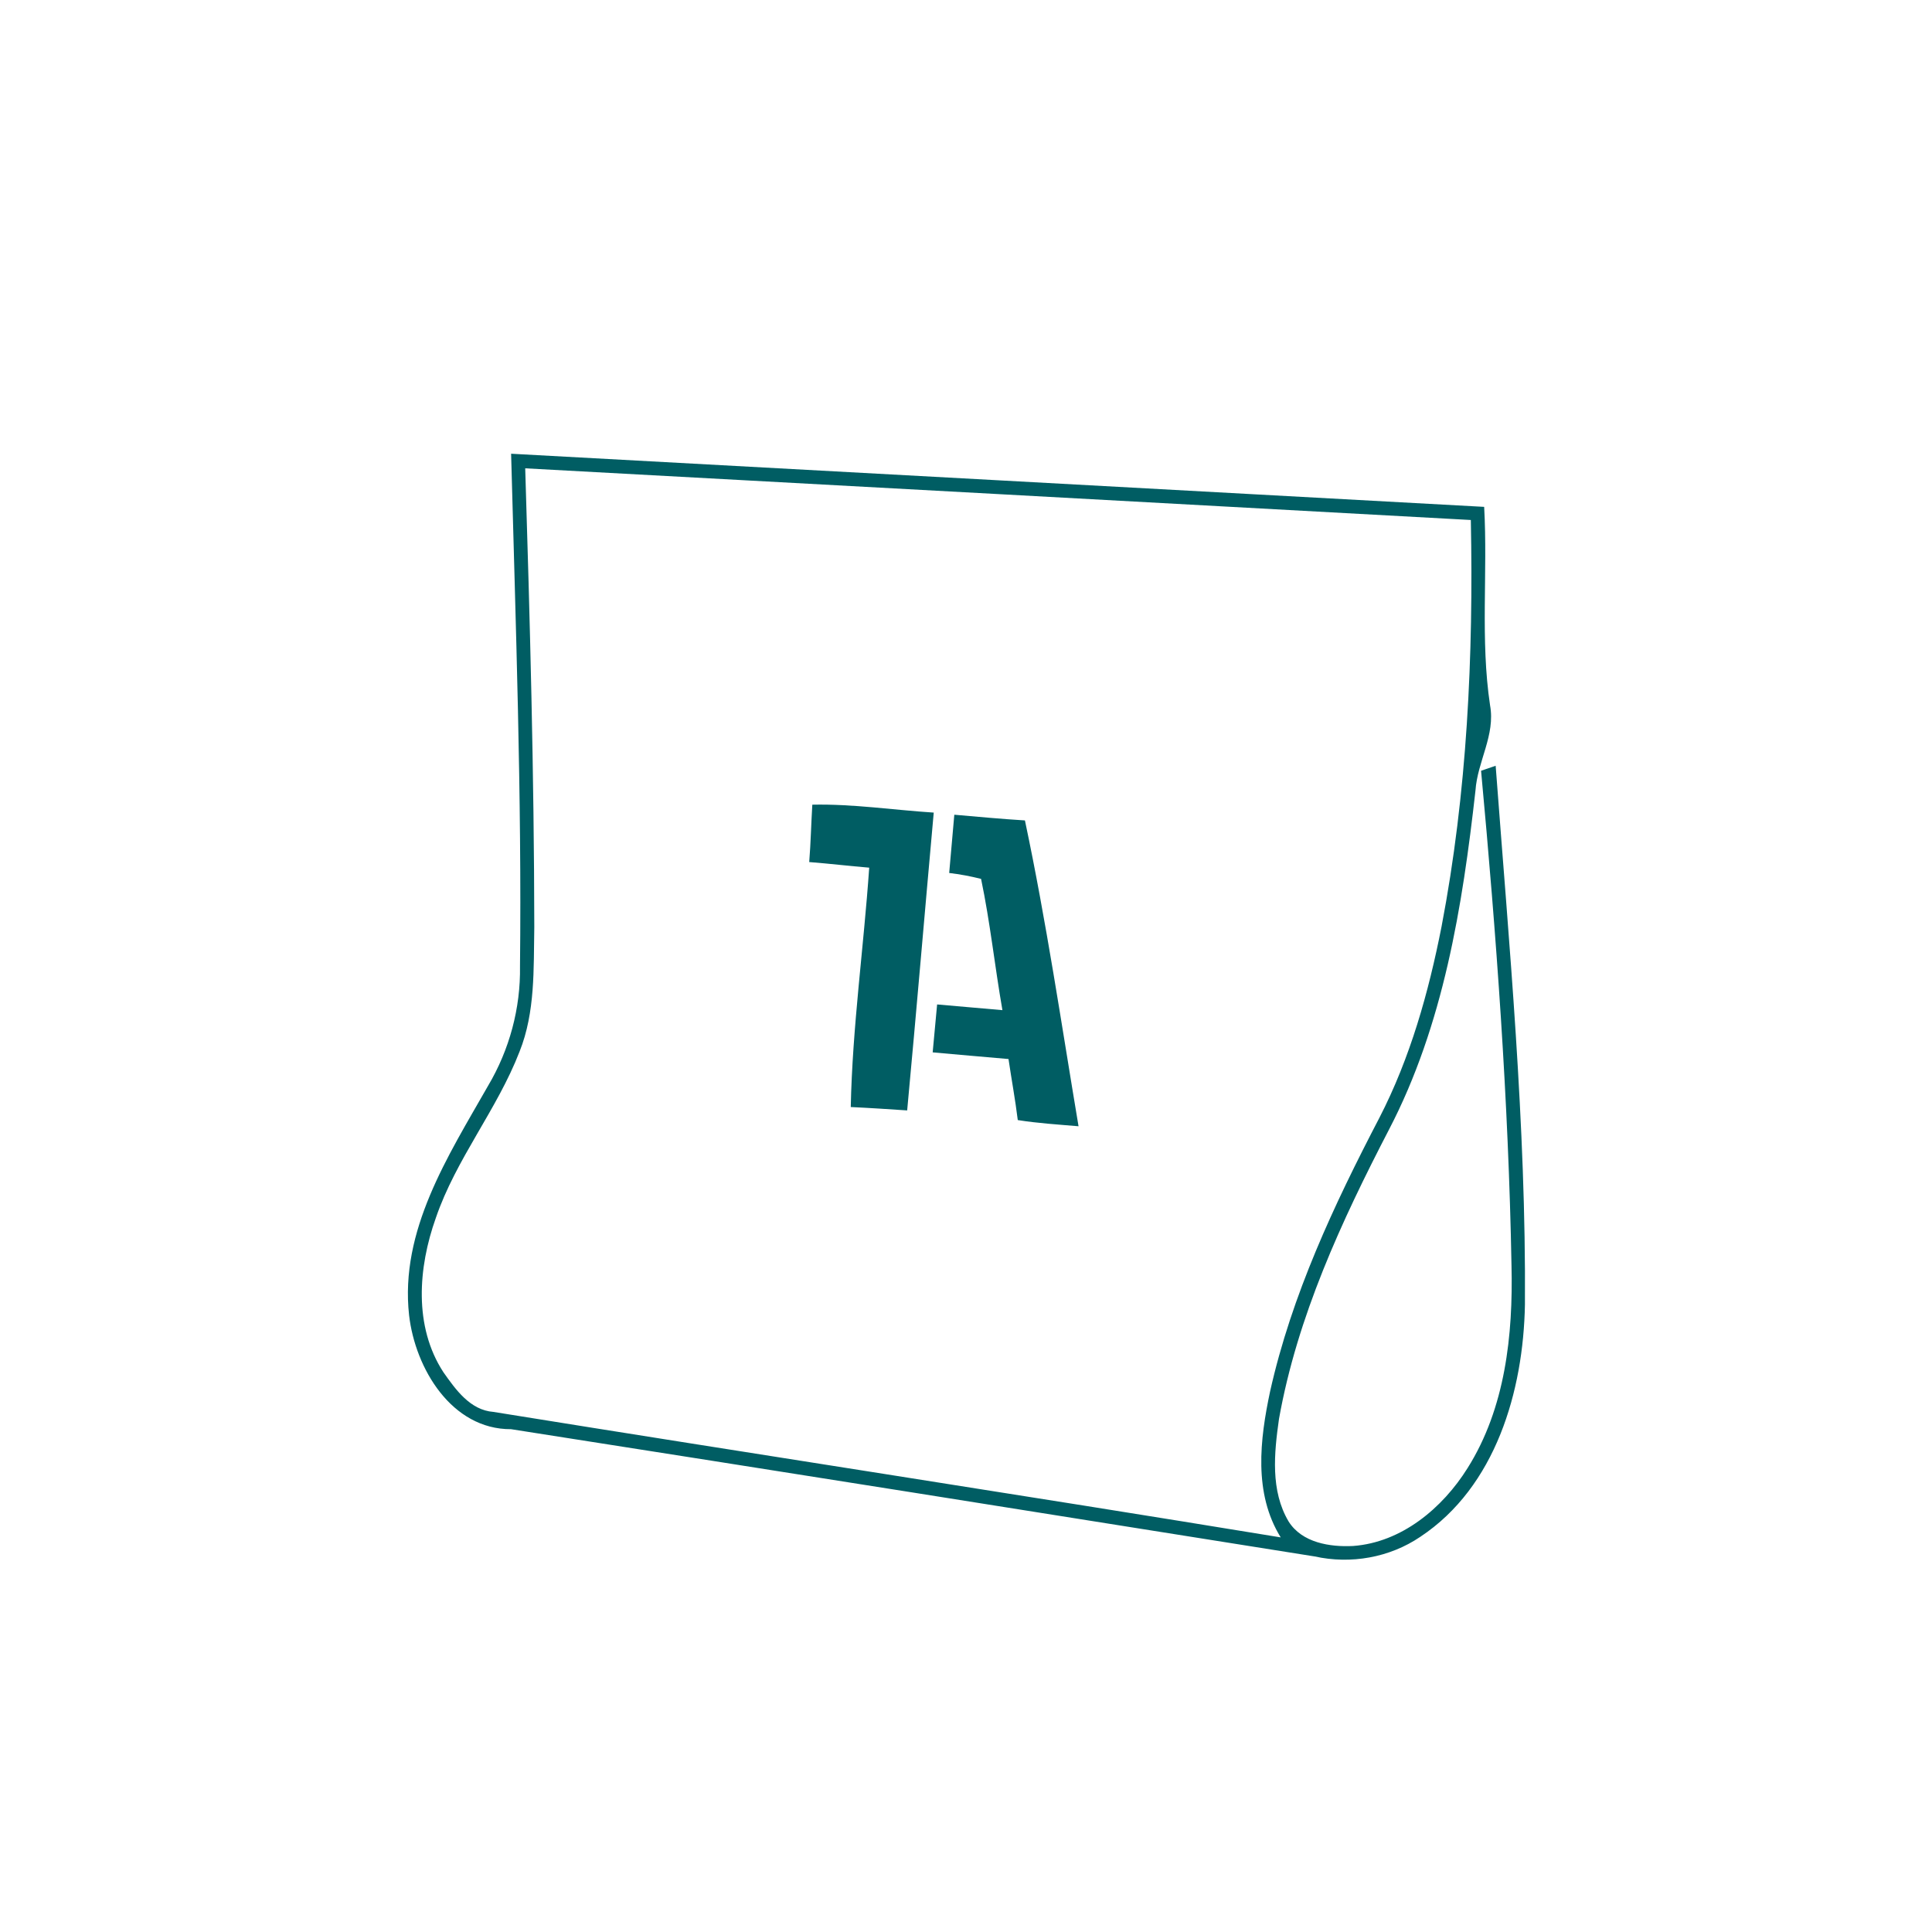 <?xml version="1.0" encoding="UTF-8" ?>
<!DOCTYPE svg PUBLIC "-//W3C//DTD SVG 1.1//EN" "http://www.w3.org/Graphics/SVG/1.1/DTD/svg11.dtd">
<svg width="200pt" height="200pt" viewBox="0 0 200 200" version="1.1" xmlns="http://www.w3.org/2000/svg">
<path fill="#005d63" opacity="1.00" d=" M 52.91 46.97 C 86.49 48.79 120.06 50.64 153.64 52.47 C 154.02 59.32 153.23 66.20 154.25 73.01 C 154.82 76.09 152.94 78.83 152.74 81.84 C 151.39 93.85 149.43 106.10 143.79 116.93 C 138.87 126.42 134.29 136.30 132.40 146.89 C 131.90 150.41 131.50 154.32 133.40 157.51 C 134.79 159.71 137.68 160.16 140.07 160.04 C 145.10 159.67 149.33 156.12 151.92 151.98 C 155.83 145.77 156.64 138.20 156.47 131.01 C 156.16 113.91 154.90 96.83 153.32 79.79 C 153.70 79.66 154.45 79.40 154.83 79.27 C 156.22 97.84 157.99 116.42 157.86 135.06 C 157.70 143.99 154.84 153.91 147.03 159.09 C 143.84 161.25 139.83 161.95 136.08 161.12 C 108.36 156.70 80.64 152.29 52.91 147.95 C 46.74 147.98 42.98 141.64 42.35 136.16 C 41.37 127.39 46.38 119.68 50.52 112.41 C 52.74 108.67 53.90 104.37 53.83 100.02 C 54.02 82.33 53.38 64.65 52.91 46.97 M 54.37 48.48 C 54.86 64.31 55.29 80.14 55.31 95.98 C 55.23 100.29 55.42 104.78 53.78 108.87 C 51.45 114.89 47.20 119.97 45.11 126.10 C 43.29 131.21 42.81 137.31 45.90 142.05 C 47.17 143.85 48.67 145.98 51.08 146.16 C 78.24 150.54 105.44 154.70 132.58 159.15 C 129.75 154.59 130.42 149.02 131.48 144.04 C 133.71 134.06 138.09 124.74 142.79 115.72 C 145.99 109.51 147.89 102.73 149.23 95.91 C 151.88 82.06 152.54 67.90 152.26 53.83 C 119.63 52.04 87.00 50.25 54.37 48.48 Z" />
<path fill="#005d63" opacity="1.00" d=" M 84.09 83.30 C 88.30 83.21 92.47 83.85 96.66 84.12 C 95.73 94.40 94.87 104.68 93.91 114.95 C 91.96 114.82 90.01 114.69 88.07 114.60 C 88.24 106.32 89.41 98.08 89.98 89.82 C 87.91 89.65 85.85 89.40 83.77 89.24 C 83.93 87.26 83.97 85.28 84.09 83.30 Z" />
<path fill="#005d63" opacity="1.00" d=" M 98.79 84.34 C 101.22 84.55 103.66 84.78 106.10 84.93 C 108.32 95.41 109.88 106.03 111.65 116.59 C 109.55 116.41 107.44 116.28 105.36 115.95 C 105.10 113.83 104.71 111.74 104.40 109.63 C 101.78 109.41 99.17 109.17 96.55 108.94 C 96.71 107.29 96.86 105.63 97.01 103.98 C 99.26 104.19 101.52 104.36 103.77 104.57 C 102.98 100.05 102.50 95.47 101.56 90.98 C 100.47 90.71 99.37 90.50 98.26 90.37 C 98.44 88.36 98.61 86.35 98.79 84.34 Z" />
</svg>
